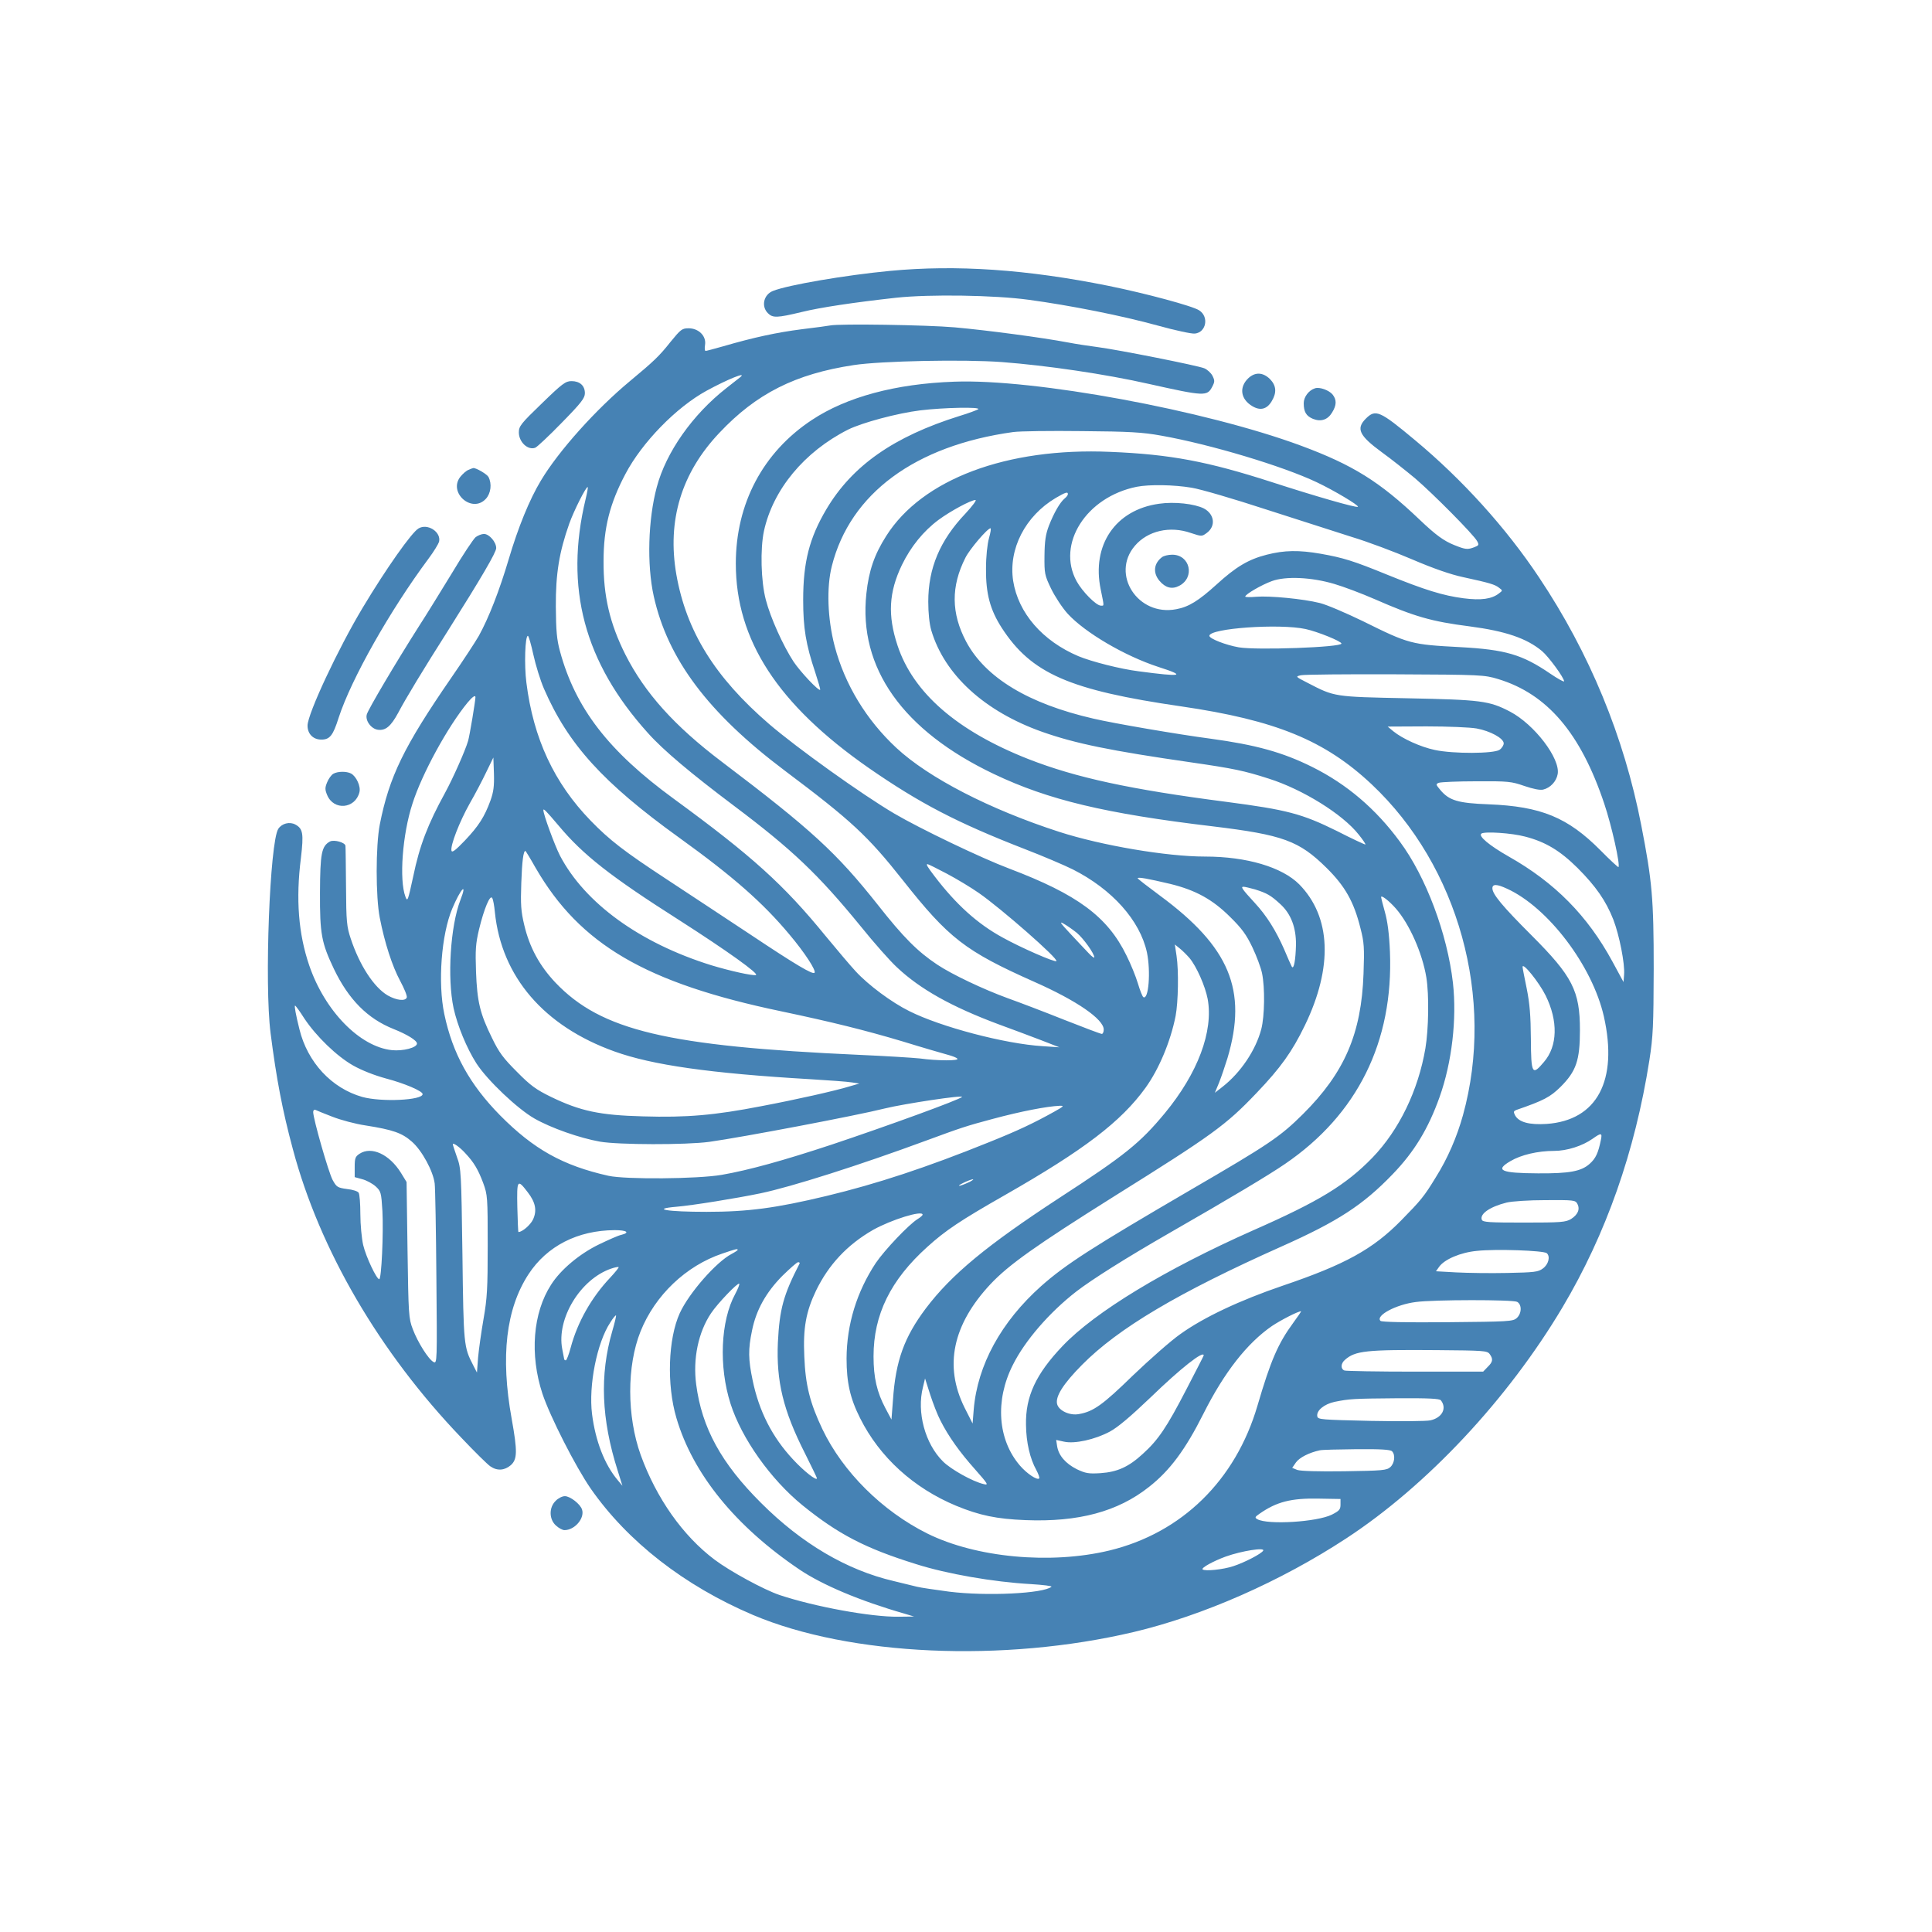 <?xml version="1.0" standalone="no"?>
<!DOCTYPE svg PUBLIC "-//W3C//DTD SVG 20010904//EN"
 "http://www.w3.org/TR/2001/REC-SVG-20010904/DTD/svg10.dtd">
<svg version="1.0" xmlns="http://www.w3.org/2000/svg"
 width="1024pt" height="1024pt" viewBox="0 0 1024 1024"
 preserveAspectRatio="xMidYMid meet">

<g transform="translate(0,1024) scale(0.1,-0.1)"
fill="#4682B4" stroke="none">
<path d="M4715 8804 c-231 -22 -538 -74 -618 -106 -49 -19 -64 -81 -27 -118
26 -26 49 -25 178 6 102 25 277 51 502 76 177 19 521 14 703 -11 221 -30 493
-84 685 -137 90 -25 178 -44 195 -42 60 6 76 89 23 123 -34 23 -284 90 -481
130 -432 87 -805 113 -1160 79z"/>
<path d="M4400 8515 c-8 -2 -76 -11 -150 -20 -133 -17 -254 -43 -419 -91 -46
-13 -87 -24 -91 -24 -5 0 -6 15 -3 33 7 46 -34 87 -87 87 -35 0 -42 -6 -96
-72 -60 -76 -89 -103 -214 -207 -181 -150 -380 -372 -473 -528 -61 -101 -121
-249 -171 -418 -49 -165 -105 -309 -158 -405 -17 -30 -83 -131 -148 -225 -250
-363 -327 -522 -377 -775 -22 -113 -22 -384 0 -495 26 -133 66 -256 108 -334
22 -41 38 -80 35 -88 -8 -21 -55 -15 -101 11 -73 43 -149 159 -196 301 -21 63
-24 89 -25 275 -1 113 -2 210 -3 217 -2 18 -60 34 -82 23 -45 -25 -52 -63 -53
-270 -1 -221 8 -267 74 -406 78 -162 178 -263 316 -318 73 -29 124 -61 124
-77 0 -22 -74 -41 -133 -35 -170 18 -355 207 -438 449 -57 167 -72 350 -44
570 15 129 11 155 -30 177 -30 16 -71 6 -90 -23 -45 -70 -74 -822 -41 -1082
31 -243 63 -411 118 -615 142 -534 460 -1078 892 -1529 71 -75 141 -144 155
-153 36 -25 75 -22 108 6 35 31 36 73 5 246 -60 331 -30 583 89 766 98 150
261 233 457 234 64 0 83 -13 35 -25 -16 -3 -69 -27 -119 -51 -103 -50 -203
-134 -253 -213 -97 -150 -114 -371 -46 -578 40 -120 175 -386 256 -503 195
-280 496 -515 861 -670 513 -217 1326 -253 2017 -90 367 87 778 268 1126 496
428 280 856 737 1146 1224 232 390 385 827 461 1310 20 129 22 182 23 485 0
371 -8 464 -66 761 -91 469 -274 913 -542 1314 -175 263 -407 519 -657 727
-187 156 -209 166 -261 114 -53 -53 -35 -90 85 -178 50 -36 129 -99 176 -138
97 -83 311 -299 329 -333 11 -20 9 -23 -14 -32 -37 -14 -47 -13 -107 11 -55
22 -98 53 -183 134 -213 203 -355 291 -630 393 -508 188 -1414 355 -1837 339
-312 -11 -571 -81 -755 -203 -259 -171 -403 -443 -403 -761 0 -405 222 -747
704 -1083 270 -187 467 -290 827 -430 96 -37 211 -86 255 -108 208 -105 356
-270 393 -440 21 -101 9 -254 -19 -237 -5 3 -18 36 -29 73 -11 37 -38 103 -60
147 -101 207 -260 324 -621 461 -149 56 -474 212 -610 292 -173 102 -515 347
-663 474 -288 248 -439 492 -492 792 -50 287 26 539 228 752 196 208 402 312
712 359 144 22 582 31 785 16 237 -18 551 -64 780 -116 295 -66 308 -66 335
-15 14 27 14 33 1 59 -8 15 -28 33 -43 39 -37 15 -456 98 -563 112 -47 6 -119
17 -160 25 -138 26 -423 64 -600 80 -150 13 -611 20 -660 10z m-475 -273 c-6
-5 -39 -31 -75 -59 -179 -140 -320 -340 -369 -525 -46 -171 -53 -411 -16 -578
74 -333 288 -619 695 -925 353 -265 439 -345 625 -580 244 -309 331 -376 697
-539 224 -99 368 -198 368 -253 0 -13 -5 -23 -10 -23 -6 0 -96 34 -200 75
-105 42 -239 93 -298 114 -129 47 -296 126 -374 178 -104 69 -180 145 -316
318 -218 275 -350 397 -827 758 -251 190 -407 364 -510 567 -83 165 -117 311
-116 495 0 177 33 306 116 463 88 167 269 353 430 441 112 61 214 102 180 73z
m1260 -171 c-6 -4 -50 -21 -100 -36 -348 -109 -568 -263 -705 -494 -90 -152
-123 -280 -123 -481 0 -148 14 -235 64 -384 16 -49 28 -90 26 -92 -8 -8 -104
94 -141 149 -56 86 -122 232 -147 328 -26 99 -30 269 -10 364 48 220 213 420
446 538 75 37 261 87 383 102 124 15 321 19 307 6z m970 -140 c259 -46 643
-161 824 -247 91 -43 225 -123 218 -130 -7 -7 -229 57 -457 131 -338 109 -536
147 -855 160 -549 24 -998 -145 -1188 -446 -63 -99 -92 -184 -105 -305 -43
-394 193 -727 677 -957 288 -137 589 -209 1160 -277 371 -45 456 -76 602 -220
98 -97 145 -179 180 -321 19 -73 21 -102 16 -239 -11 -319 -101 -526 -321
-745 -122 -121 -180 -160 -596 -402 -521 -304 -661 -394 -791 -509 -213 -190
-338 -419 -358 -654 l-6 -75 -43 85 c-109 220 -63 439 138 654 97 103 241 205
655 465 523 327 592 377 755 548 128 134 188 218 256 358 150 310 139 576 -30
748 -91 91 -278 147 -499 147 -204 0 -550 59 -773 131 -368 119 -692 286 -863
445 -159 148 -273 335 -327 539 -38 145 -44 311 -15 425 97 384 441 638 961
710 36 5 200 7 365 5 251 -2 320 -6 420 -24z m161 -276 c49 -8 226 -60 394
-115 168 -54 373 -120 455 -146 83 -25 227 -79 320 -119 112 -48 204 -80 270
-94 143 -31 168 -39 190 -56 20 -15 20 -15 0 -30 -38 -30 -94 -38 -188 -26
-108 14 -205 44 -407 126 -176 72 -231 89 -350 110 -115 20 -192 19 -286 -5
-98 -25 -164 -65 -266 -158 -96 -87 -148 -119 -214 -131 -203 -39 -348 185
-219 336 68 80 186 107 297 68 58 -19 58 -19 85 1 48 36 40 99 -16 129 -50 25
-156 37 -238 25 -231 -32 -358 -219 -309 -454 19 -94 19 -86 1 -86 -25 0 -99
75 -129 130 -107 197 51 446 319 500 66 13 197 11 291 -5z m-3212 -60 c-113
-470 -8 -865 330 -1240 81 -91 229 -215 455 -385 310 -233 447 -363 674 -641
70 -87 156 -184 191 -216 123 -116 290 -209 536 -301 74 -27 178 -66 230 -86
l95 -37 -88 6 c-200 12 -541 102 -708 186 -93 46 -217 138 -284 211 -27 29
-99 114 -160 188 -221 271 -389 423 -805 727 -345 252 -520 479 -602 781 -17
62 -21 109 -22 237 -1 174 18 289 71 439 24 68 91 201 98 194 2 -2 -3 -30 -11
-63z m2556 26 c0 -5 -7 -15 -16 -22 -26 -21 -58 -78 -84 -144 -18 -47 -23 -81
-24 -160 -1 -95 1 -104 35 -175 20 -41 59 -101 88 -133 93 -101 303 -224 481
-282 150 -48 127 -54 -105 -23 -96 12 -249 51 -319 80 -191 81 -319 229 -346
399 -26 169 64 344 226 440 52 30 64 34 64 20z m-543 -103 c-135 -142 -197
-289 -197 -467 0 -60 6 -118 16 -152 70 -236 283 -430 588 -538 176 -62 361
-100 791 -162 221 -32 280 -44 410 -86 180 -57 392 -189 476 -296 22 -27 38
-51 36 -53 -1 -2 -70 30 -152 72 -184 91 -264 112 -585 154 -510 66 -797 128
-1050 227 -378 149 -610 351 -693 602 -53 160 -46 282 23 426 47 97 114 180
195 240 64 47 170 104 195 105 8 0 -16 -32 -53 -72z m125 -130 c-9 -32 -16
-97 -16 -163 -1 -132 22 -217 83 -312 157 -243 359 -331 952 -417 500 -73 761
-180 1009 -413 461 -434 655 -1136 484 -1754 -32 -115 -81 -229 -144 -329 -62
-102 -79 -122 -183 -228 -150 -153 -297 -234 -627 -346 -229 -78 -420 -168
-544 -257 -50 -35 -162 -134 -251 -219 -160 -156 -210 -192 -287 -205 -48 -9
-106 18 -115 53 -10 40 32 107 132 208 192 194 510 383 1059 628 298 133 430
219 587 382 115 119 189 241 249 409 66 185 92 415 71 605 -30 261 -143 563
-282 750 -127 173 -281 304 -464 395 -157 78 -298 117 -540 150 -168 22 -513
81 -619 106 -345 79 -573 217 -675 408 -80 151 -81 293 -4 445 23 46 117 156
133 156 4 0 0 -24 -8 -52z m1830 -243 c48 -14 144 -50 215 -81 210 -92 299
-118 503 -144 190 -25 301 -63 382 -130 35 -29 118 -142 118 -161 0 -5 -33 13
-74 41 -148 101 -237 127 -476 140 -261 14 -271 16 -517 138 -89 43 -191 87
-228 96 -88 22 -266 39 -337 33 -32 -3 -58 -2 -58 1 0 12 86 62 141 82 73 27
210 21 331 -15z m-152 -239 c64 -14 190 -65 190 -77 0 -20 -450 -36 -544 -20
-69 12 -156 46 -156 61 0 40 371 66 510 36z m-4093 -136 c12 -55 37 -136 56
-180 128 -295 313 -499 717 -790 286 -206 444 -345 585 -514 81 -96 143 -192
132 -202 -10 -10 -97 41 -337 201 -135 89 -337 223 -450 297 -221 145 -299
205 -399 308 -194 200 -304 436 -341 732 -12 93 -7 248 8 248 4 0 17 -45 29
-100z m5113 -129 c261 -79 438 -287 563 -661 39 -116 86 -325 75 -336 -2 -1
-45 38 -95 89 -174 175 -315 233 -593 244 -162 6 -209 20 -256 76 -24 29 -25
31 -8 38 11 4 100 8 200 8 169 1 185 -1 254 -25 47 -16 83 -23 99 -19 38 9 70
43 77 82 15 82 -123 263 -252 331 -111 58 -154 63 -544 71 -392 8 -385 7 -530
82 -64 33 -65 33 -35 40 17 4 242 6 500 5 456 -2 472 -3 545 -25z m-5420 -96
c0 -19 -31 -206 -39 -232 -15 -52 -81 -200 -122 -275 -91 -166 -135 -279 -169
-444 -28 -129 -30 -135 -41 -107 -34 89 -16 331 37 493 50 158 188 410 293
537 24 29 41 41 41 28z m5306 -166 c72 -13 144 -52 144 -79 0 -10 -10 -26 -22
-34 -30 -21 -245 -22 -343 -1 -76 16 -172 60 -220 99 l-30 25 206 1 c113 0
232 -5 265 -11z m-5226 -381 c-32 -88 -64 -137 -136 -213 -49 -51 -68 -66 -71
-54 -7 27 42 153 97 251 29 50 68 125 88 167 l37 76 3 -85 c2 -66 -2 -97 -18
-142z m360 -133 c131 -157 277 -271 640 -502 253 -162 428 -287 406 -291 -20
-4 -137 22 -236 52 -379 118 -670 329 -802 581 -28 55 -88 218 -88 241 0 11
13 -2 80 -81z m5123 -59 c109 -28 186 -75 278 -166 98 -98 151 -175 190 -274
32 -83 62 -235 57 -292 l-3 -39 -59 109 c-132 243 -305 418 -549 556 -102 58
-164 109 -145 122 18 12 160 3 231 -16z m-5244 -166 c235 -406 583 -610 1301
-760 270 -57 444 -100 645 -160 110 -34 218 -65 240 -71 22 -6 44 -14 49 -20
13 -12 -104 -12 -199 1 -38 4 -182 13 -320 19 -1020 46 -1369 129 -1611 383
-84 89 -137 186 -165 304 -18 75 -20 110 -16 224 4 116 11 170 22 170 1 0 26
-40 54 -90z m2180 -31 c53 -28 129 -74 169 -102 117 -81 423 -349 411 -361 -7
-8 -188 71 -285 125 -134 73 -247 176 -360 324 -39 51 -47 65 -38 65 4 0 50
-23 103 -51z m1184 -54 c134 -33 224 -82 318 -176 61 -60 85 -93 117 -160 22
-46 45 -108 51 -137 16 -76 14 -228 -4 -297 -29 -110 -108 -229 -205 -305
l-41 -32 22 53 c12 30 32 89 45 131 107 360 11 589 -358 861 -65 48 -118 89
-118 92 0 8 54 -2 173 -30z m1784 -25 c218 -99 453 -409 514 -678 76 -339 -36
-550 -303 -569 -93 -6 -148 9 -168 46 -9 18 -8 22 7 28 145 50 179 68 234 122
83 83 103 140 103 301 0 208 -39 285 -257 503 -155 155 -207 218 -207 249 0
23 23 23 77 -2z m-1335 -4 c63 -20 83 -31 134 -78 57 -52 84 -125 83 -216 -2
-79 -11 -132 -22 -116 -4 7 -22 48 -41 93 -43 98 -92 177 -155 245 -69 75 -76
86 -60 86 8 0 35 -7 61 -14z m-4212 -57 c-53 -139 -70 -412 -36 -572 21 -95
70 -213 121 -293 59 -91 218 -241 307 -292 89 -51 241 -104 348 -123 98 -17
455 -18 580 -1 172 24 779 139 930 177 102 25 420 73 409 61 -14 -15 -393
-153 -689 -252 -257 -85 -441 -136 -585 -161 -128 -22 -509 -25 -600 -5 -241
54 -396 140 -575 321 -160 163 -251 326 -295 536 -35 165 -16 421 42 559 45
107 82 145 43 45z m183 -64 c35 -342 260 -604 634 -738 200 -72 507 -116 1038
-147 99 -6 198 -13 220 -17 l40 -6 -45 -13 c-80 -25 -290 -72 -475 -107 -247
-48 -395 -61 -627 -54 -229 6 -332 28 -487 103 -80 39 -109 60 -181 133 -72
72 -95 102 -133 181 -63 128 -78 191 -84 350 -4 115 -2 148 16 224 27 111 59
187 70 166 5 -8 11 -42 14 -75z m4775 20 c72 -82 141 -237 162 -366 15 -93 12
-273 -5 -375 -38 -224 -140 -434 -281 -580 -140 -144 -282 -231 -632 -385
-466 -207 -838 -432 -1010 -613 -142 -149 -197 -268 -194 -418 1 -93 21 -179
55 -240 11 -21 18 -40 15 -44 -11 -11 -66 26 -102 68 -118 137 -133 345 -38
533 64 129 194 279 337 390 83 64 264 178 490 308 333 191 530 309 616 368
384 262 575 648 556 1124 -4 96 -13 163 -27 212 -11 40 -20 75 -20 78 0 13 41
-18 78 -60z m-1691 -129 c35 -29 93 -110 93 -130 0 -5 -12 3 -28 20 -15 16
-59 62 -97 103 -55 59 -63 70 -37 55 18 -10 49 -32 69 -48z m597 -133 c38 -45
84 -150 97 -218 31 -171 -52 -393 -227 -605 -131 -158 -211 -223 -559 -449
-384 -251 -571 -405 -708 -586 -114 -152 -160 -277 -174 -485 l-8 -104 -32 60
c-45 85 -63 162 -63 275 0 221 90 405 286 581 95 86 174 139 409 273 422 241
617 390 747 570 71 99 132 244 159 380 14 74 17 239 5 319 l-9 60 26 -21 c14
-11 37 -34 51 -50z m1888 -199 c67 -135 64 -269 -9 -353 -62 -74 -68 -64 -69
122 -1 124 -6 187 -22 267 -12 58 -22 109 -22 115 0 27 87 -81 122 -151z
m-6579 -122 c64 -96 172 -200 258 -249 46 -26 112 -52 174 -69 99 -26 195 -67
195 -83 0 -33 -219 -43 -320 -15 -162 46 -290 183 -333 359 -19 76 -28 125
-23 125 3 0 25 -30 49 -68z m3977 -493 c-113 -63 -196 -102 -348 -163 -334
-135 -596 -221 -862 -285 -267 -64 -415 -84 -635 -84 -210 0 -298 15 -159 27
84 7 319 45 444 71 164 34 528 150 880 280 182 67 211 77 350 114 152 41 289
67 355 70 27 1 25 -2 -25 -30z m-3828 -28 c43 -17 121 -38 175 -46 146 -23
194 -40 246 -86 53 -46 113 -156 121 -222 3 -23 7 -248 9 -499 4 -446 4 -457
-15 -447 -27 14 -84 105 -110 174 -22 57 -23 78 -28 420 l-5 360 -30 49 c-61
98 -156 142 -219 101 -23 -15 -26 -24 -26 -71 l0 -53 40 -11 c23 -6 54 -23 71
-38 28 -26 30 -32 36 -132 6 -116 -5 -360 -17 -360 -14 0 -70 118 -85 181 -8
35 -15 109 -15 164 0 55 -4 106 -9 113 -4 8 -32 17 -62 20 -50 7 -55 10 -76
48 -21 38 -103 324 -103 360 0 9 5 14 13 11 6 -3 47 -20 89 -36z m6723 -123
c-14 -69 -27 -98 -60 -127 -45 -40 -109 -51 -273 -50 -199 1 -230 16 -146 65
56 33 144 54 231 54 68 0 150 26 205 65 45 32 51 31 43 -7z m-6019 -70 c46
-49 68 -86 95 -158 23 -63 24 -74 24 -330 0 -229 -3 -282 -22 -390 -12 -69
-25 -161 -29 -205 l-6 -80 -20 39 c-50 97 -51 105 -57 586 -6 436 -7 458 -29
517 -12 34 -22 65 -22 68 0 11 36 -14 66 -47z m2674 -152 c-14 -7 -36 -16 -50
-20 -14 -3 -7 3 15 14 45 22 74 27 35 6z m-2343 -55 c42 -54 50 -98 28 -145
-14 -29 -57 -66 -77 -66 -2 0 -4 59 -6 131 -3 147 0 152 55 80z m5563 -61 c16
-29 3 -58 -33 -81 -29 -17 -52 -19 -250 -19 -185 0 -218 2 -223 15 -12 31 43
69 131 91 28 7 119 13 207 13 148 1 158 0 168 -19z m-3470 -58 c0 -4 -11 -14
-26 -23 -47 -29 -175 -164 -222 -233 -101 -153 -154 -325 -155 -506 0 -128 19
-212 72 -317 103 -206 283 -370 509 -464 124 -51 214 -70 368 -76 280 -11 489
45 654 176 111 87 193 198 288 387 111 221 232 375 364 466 48 32 138 78 154
78 2 0 -17 -28 -42 -62 -80 -109 -119 -199 -189 -438 -116 -396 -401 -675
-785 -768 -312 -75 -707 -38 -965 90 -239 119 -448 327 -556 553 -66 139 -90
233 -96 386 -7 150 9 237 62 348 67 138 165 243 302 322 96 54 263 106 263 81z
m-980 -187 c0 -2 -15 -12 -32 -21 -81 -42 -226 -207 -275 -314 -62 -136 -70
-379 -18 -555 87 -297 313 -575 654 -805 121 -81 319 -165 556 -233 l50 -15
-82 -1 c-145 -2 -445 53 -631 115 -83 28 -263 126 -344 187 -169 127 -309 326
-392 555 -74 206 -74 473 -1 655 77 192 241 348 434 413 71 24 81 27 81 19z
m4288 -17 c20 -17 10 -59 -20 -81 -25 -19 -45 -21 -190 -24 -90 -2 -211 0
-270 3 l-107 6 17 24 c28 39 113 76 200 84 100 11 352 2 370 -12z m-3960 -55
c-86 -167 -106 -241 -115 -418 -9 -206 28 -360 143 -587 35 -70 64 -130 64
-133 0 -17 -70 38 -127 100 -110 118 -180 255 -214 420 -23 110 -24 163 -3
263 22 109 74 202 161 290 40 39 77 72 83 72 7 0 10 -3 8 -7z m-1004 -75
c-100 -106 -173 -236 -209 -370 -10 -38 -22 -68 -26 -68 -5 0 -9 3 -9 8 -1 4
-5 27 -10 52 -31 161 96 370 259 426 20 7 38 10 40 8 2 -2 -18 -27 -45 -56z
m663 -86 c-78 -143 -88 -385 -25 -582 59 -185 213 -401 381 -538 189 -153 332
-228 602 -312 163 -52 411 -95 608 -106 65 -4 114 -10 110 -14 -41 -36 -344
-51 -543 -26 -74 10 -151 21 -170 26 -19 5 -74 18 -123 30 -249 58 -488 199
-703 414 -211 210 -314 398 -344 628 -18 136 11 277 79 378 34 51 141 163 149
156 3 -3 -7 -28 -21 -54z m4144 -42 c26 -14 25 -62 -2 -86 -20 -18 -43 -19
-367 -22 -226 -2 -349 1 -355 7 -28 28 83 87 187 100 93 13 514 13 537 1z
m-4796 -156 c-67 -231 -58 -466 29 -739 l25 -80 -25 30 c-70 83 -118 208 -136
350 -19 152 26 379 97 486 14 23 28 39 30 37 2 -2 -7 -40 -20 -84z m4650 -120
c20 -27 18 -42 -10 -69 l-24 -25 -360 0 c-198 0 -366 3 -375 6 -21 8 -20 37 2
56 55 49 112 55 490 52 243 -2 264 -3 277 -20z m-1515 -8 c0 -2 -42 -84 -93
-182 -103 -199 -148 -266 -230 -340 -75 -69 -135 -96 -224 -102 -64 -4 -79 -1
-126 21 -59 30 -96 72 -104 122 l-5 33 41 -9 c57 -13 164 11 243 53 43 23 110
80 218 183 157 152 280 249 280 221z m-1395 -346 c42 -83 101 -166 184 -259
68 -77 72 -84 45 -77 -58 13 -174 78 -216 120 -95 94 -140 261 -106 394 l11
46 27 -85 c15 -46 39 -109 55 -139z m2652 108 c33 -42 7 -92 -55 -106 -20 -5
-163 -6 -317 -3 -261 6 -280 7 -283 24 -6 30 36 65 92 77 80 16 97 17 332 19
167 1 224 -2 231 -11z m-259 -270 c19 -19 14 -63 -9 -84 -19 -17 -41 -19 -243
-22 -139 -2 -232 1 -250 7 l-27 11 20 29 c19 26 70 52 126 64 11 3 99 5 196 6
124 1 178 -2 187 -11z m-273 -283 c0 -26 -7 -33 -46 -53 -79 -39 -340 -55
-395 -24 -14 8 -13 12 12 29 90 63 167 83 314 80 l115 -2 0 -30z m-410 -244
c-9 -16 -97 -62 -158 -82 -54 -18 -151 -28 -163 -17 -8 8 57 44 123 68 84 30
210 50 198 31z"/>
<path d="M6159 7287 c-44 -33 -49 -83 -14 -125 32 -38 67 -47 105 -27 85 44
58 165 -37 165 -21 0 -45 -6 -54 -13z"/>
<path d="M6617 8236 c-51 -48 -42 -112 21 -149 42 -25 77 -16 102 26 28 46 25
83 -9 118 -37 36 -78 38 -114 5z"/>
<path d="M2872 8102 c-112 -108 -122 -121 -122 -154 0 -51 48 -96 87 -81 10 4
73 63 140 132 104 106 123 131 123 157 0 40 -27 64 -71 64 -31 0 -49 -13 -157
-118z"/>
<path d="M6970 8182 c-33 -10 -60 -46 -60 -79 0 -46 13 -68 49 -83 42 -17 78
-5 101 33 25 40 25 68 3 96 -19 23 -69 41 -93 33z"/>
<path d="M2484 7750 c-12 -4 -31 -21 -44 -37 -66 -84 62 -196 135 -117 27 29
33 80 14 116 -8 15 -68 50 -81 47 -2 0 -13 -4 -24 -9z"/>
<path d="M2218 7439 c-36 -21 -171 -212 -295 -419 -130 -216 -293 -564 -293
-626 0 -44 30 -74 73 -74 45 0 62 21 92 116 67 206 273 570 477 844 27 36 51
76 55 88 13 52 -61 100 -109 71z"/>
<path d="M2521 7393 c-12 -10 -68 -94 -124 -188 -57 -93 -136 -222 -177 -285
-124 -195 -270 -442 -276 -467 -9 -33 24 -77 60 -81 40 -5 68 19 106 89 41 78
135 233 266 439 174 276 254 412 254 435 0 32 -37 75 -65 75 -12 0 -32 -8 -44
-17z"/>
<path d="M1767 6139 c-11 -6 -25 -26 -33 -45 -12 -29 -12 -39 0 -68 35 -84
149 -73 171 15 8 31 -16 83 -44 99 -25 13 -71 12 -94 -1z"/>
<path d="M2945 2285 c-36 -35 -35 -97 1 -130 15 -14 35 -25 46 -25 54 0 108
63 93 109 -9 29 -63 71 -91 71 -14 0 -36 -11 -49 -25z"/>
</g>
</svg>
